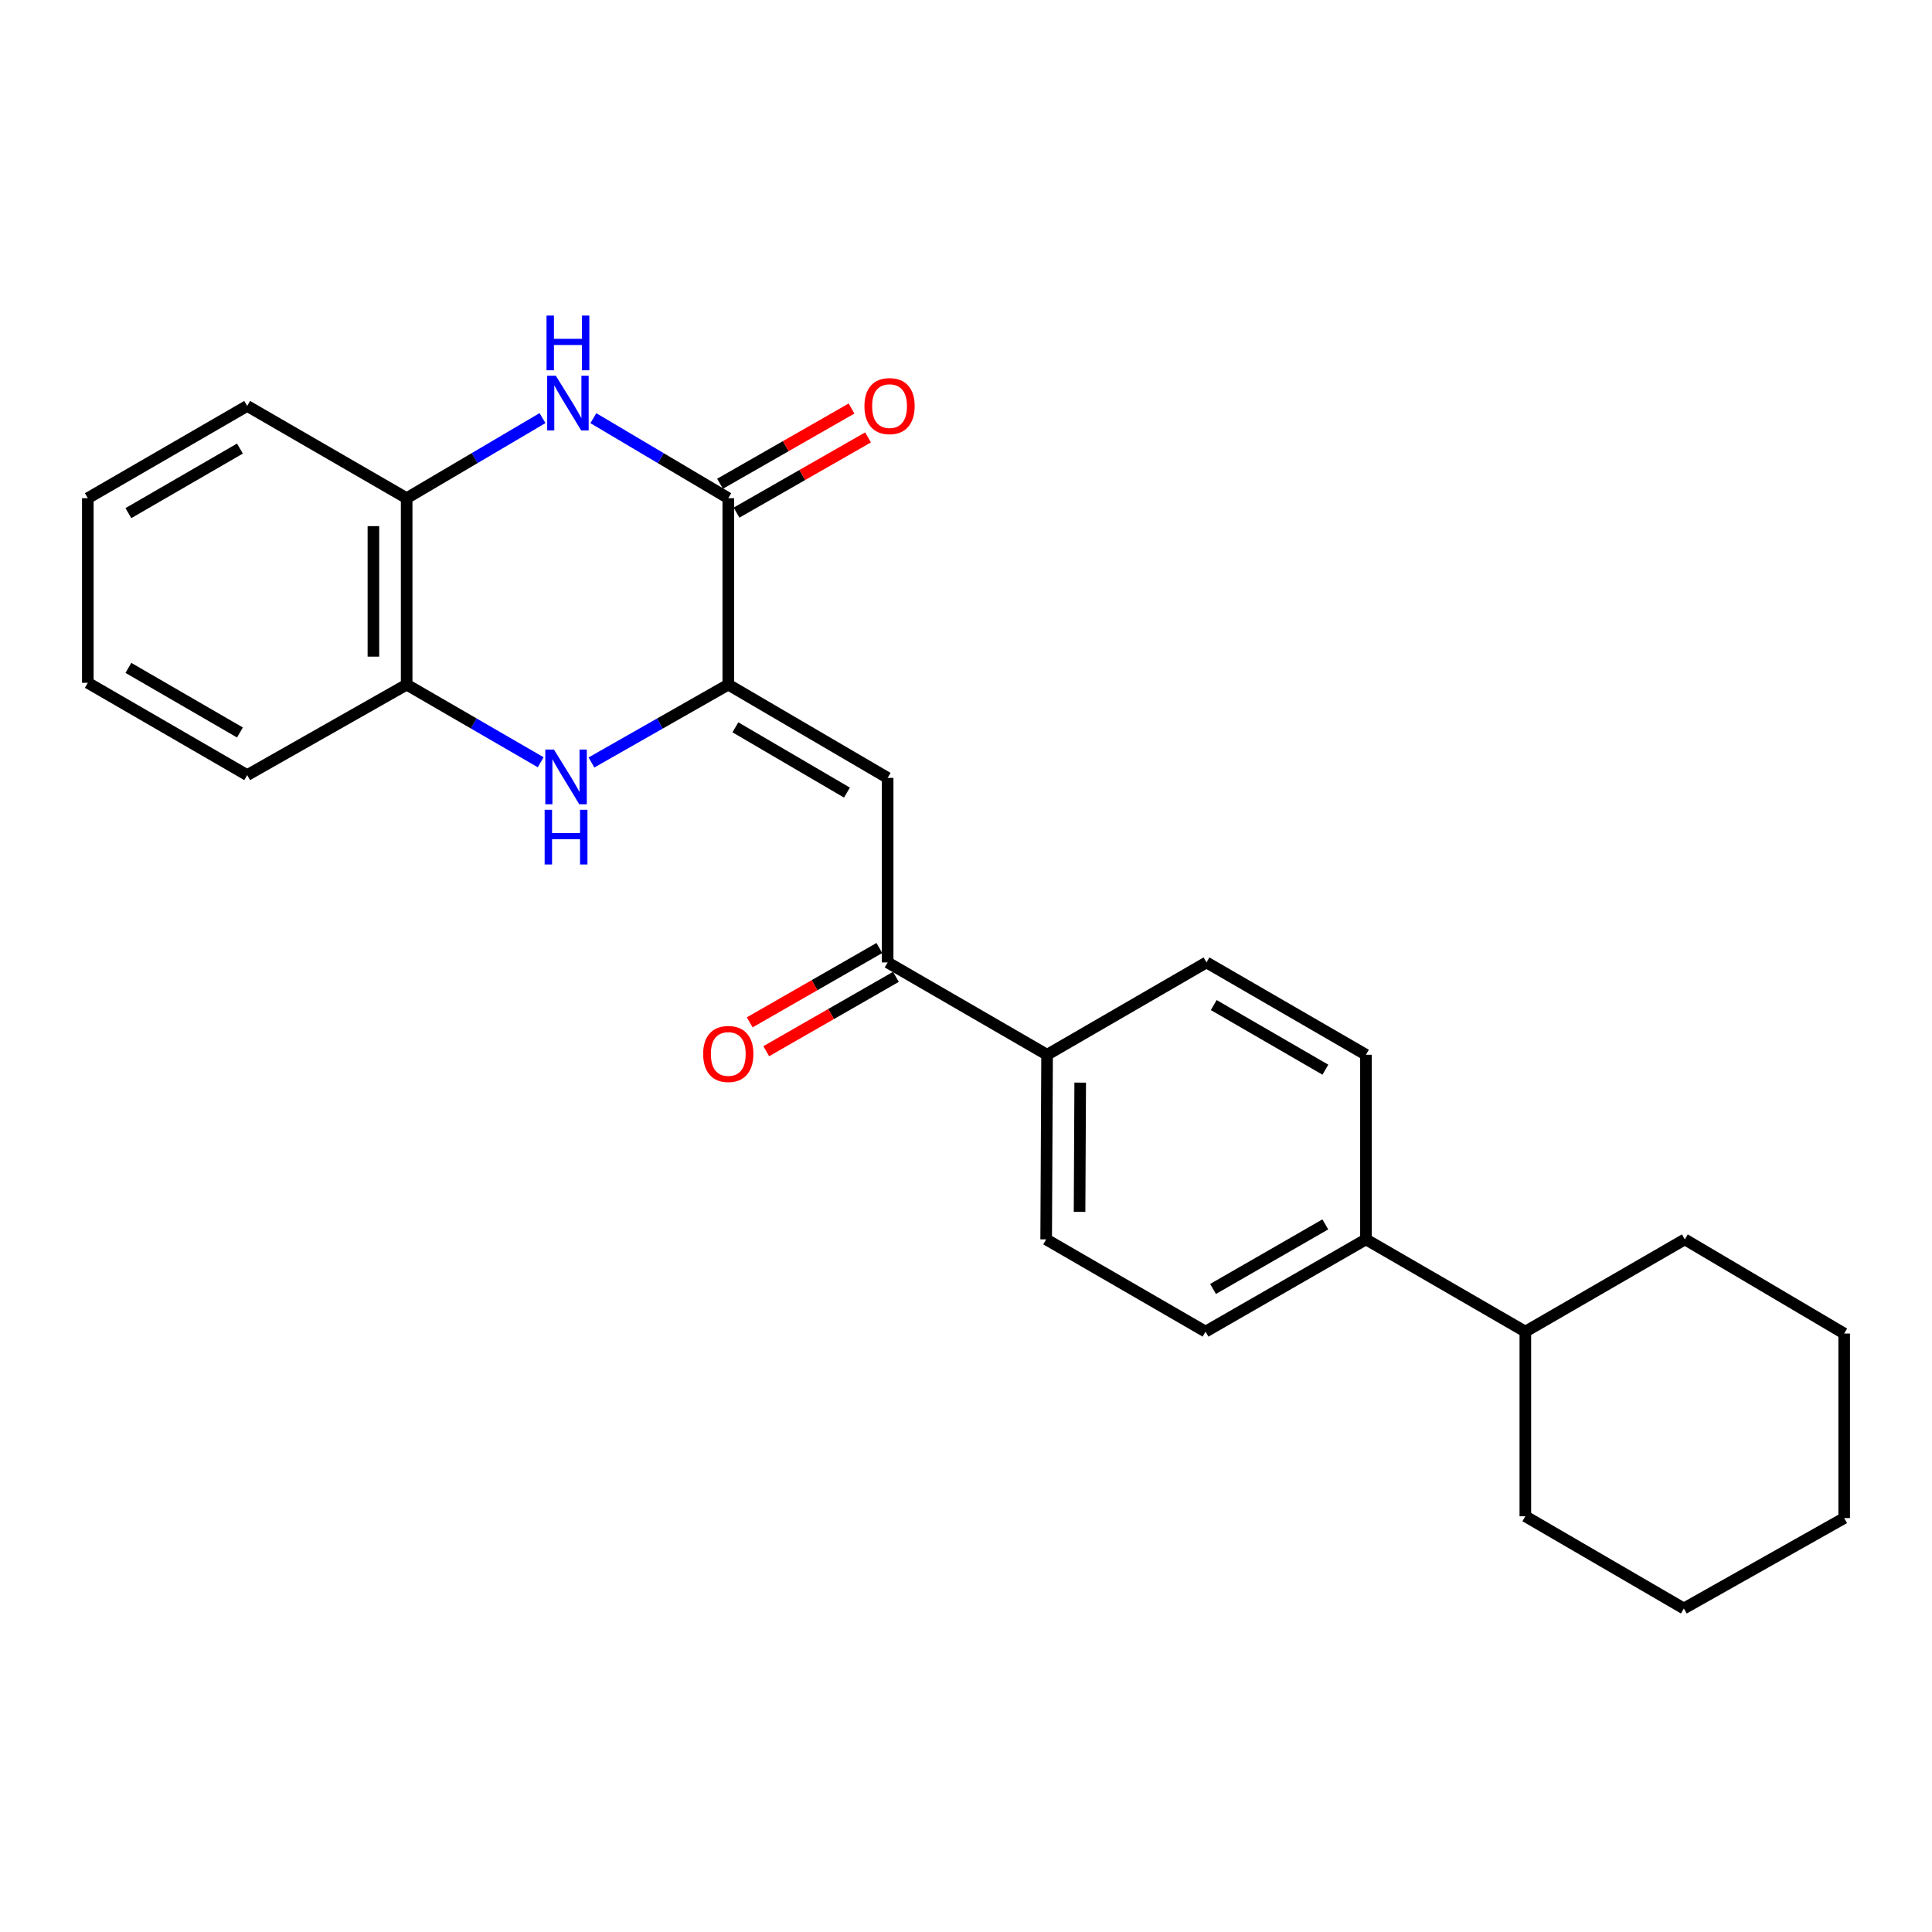 <?xml version='1.0' encoding='iso-8859-1'?>
<svg version='1.1' baseProfile='full'
              xmlns='http://www.w3.org/2000/svg'
                      xmlns:rdkit='http://www.rdkit.org/xml'
                      xmlns:xlink='http://www.w3.org/1999/xlink'
                  xml:space='preserve'
width='1000px' height='1000px' viewBox='0 0 1000 1000'>
<!-- END OF HEADER -->
<rect style='opacity:1.0;fill:#FFFFFF;stroke:none' width='1000' height='1000' x='0' y='0'> </rect>
<path class='bond-0' d='M 376.956,354.358 L 376.956,257.86' style='fill:none;fill-rule:evenodd;stroke:#000000;stroke-width:6px;stroke-linecap:butt;stroke-linejoin:miter;stroke-opacity:1' />
<path class='bond-1' d='M 376.956,354.358 L 341.549,374.507' style='fill:none;fill-rule:evenodd;stroke:#000000;stroke-width:6px;stroke-linecap:butt;stroke-linejoin:miter;stroke-opacity:1' />
<path class='bond-1' d='M 341.549,374.507 L 306.141,394.656' style='fill:none;fill-rule:evenodd;stroke:#0000FF;stroke-width:6px;stroke-linecap:butt;stroke-linejoin:miter;stroke-opacity:1' />
<path class='bond-3' d='M 376.956,354.358 L 459.444,402.63' style='fill:none;fill-rule:evenodd;stroke:#000000;stroke-width:6px;stroke-linecap:butt;stroke-linejoin:miter;stroke-opacity:1' />
<path class='bond-3' d='M 380.636,376.455 L 438.377,410.246' style='fill:none;fill-rule:evenodd;stroke:#000000;stroke-width:6px;stroke-linecap:butt;stroke-linejoin:miter;stroke-opacity:1' />
<path class='bond-2' d='M 376.956,257.86 L 342.035,237.154' style='fill:none;fill-rule:evenodd;stroke:#000000;stroke-width:6px;stroke-linecap:butt;stroke-linejoin:miter;stroke-opacity:1' />
<path class='bond-2' d='M 342.035,237.154 L 307.114,216.449' style='fill:none;fill-rule:evenodd;stroke:#0000FF;stroke-width:6px;stroke-linecap:butt;stroke-linejoin:miter;stroke-opacity:1' />
<path class='bond-8' d='M 381.23,265.331 L 415.264,245.863' style='fill:none;fill-rule:evenodd;stroke:#000000;stroke-width:6px;stroke-linecap:butt;stroke-linejoin:miter;stroke-opacity:1' />
<path class='bond-8' d='M 415.264,245.863 L 449.299,226.395' style='fill:none;fill-rule:evenodd;stroke:#FF0000;stroke-width:6px;stroke-linecap:butt;stroke-linejoin:miter;stroke-opacity:1' />
<path class='bond-8' d='M 372.683,250.39 L 406.718,230.922' style='fill:none;fill-rule:evenodd;stroke:#000000;stroke-width:6px;stroke-linecap:butt;stroke-linejoin:miter;stroke-opacity:1' />
<path class='bond-8' d='M 406.718,230.922 L 440.752,211.454' style='fill:none;fill-rule:evenodd;stroke:#FF0000;stroke-width:6px;stroke-linecap:butt;stroke-linejoin:miter;stroke-opacity:1' />
<path class='bond-5' d='M 279.862,394.541 L 245.175,374.45' style='fill:none;fill-rule:evenodd;stroke:#0000FF;stroke-width:6px;stroke-linecap:butt;stroke-linejoin:miter;stroke-opacity:1' />
<path class='bond-5' d='M 245.175,374.45 L 210.488,354.358' style='fill:none;fill-rule:evenodd;stroke:#000000;stroke-width:6px;stroke-linecap:butt;stroke-linejoin:miter;stroke-opacity:1' />
<path class='bond-25' d='M 280.799,216.41 L 245.644,237.135' style='fill:none;fill-rule:evenodd;stroke:#0000FF;stroke-width:6px;stroke-linecap:butt;stroke-linejoin:miter;stroke-opacity:1' />
<path class='bond-25' d='M 245.644,237.135 L 210.488,257.86' style='fill:none;fill-rule:evenodd;stroke:#000000;stroke-width:6px;stroke-linecap:butt;stroke-linejoin:miter;stroke-opacity:1' />
<path class='bond-4' d='M 459.444,402.63 L 459.444,498.153' style='fill:none;fill-rule:evenodd;stroke:#000000;stroke-width:6px;stroke-linecap:butt;stroke-linejoin:miter;stroke-opacity:1' />
<path class='bond-7' d='M 459.444,498.153 L 541.971,545.938' style='fill:none;fill-rule:evenodd;stroke:#000000;stroke-width:6px;stroke-linecap:butt;stroke-linejoin:miter;stroke-opacity:1' />
<path class='bond-10' d='M 455.163,490.686 L 421.608,509.927' style='fill:none;fill-rule:evenodd;stroke:#000000;stroke-width:6px;stroke-linecap:butt;stroke-linejoin:miter;stroke-opacity:1' />
<path class='bond-10' d='M 421.608,509.927 L 388.052,529.167' style='fill:none;fill-rule:evenodd;stroke:#FF0000;stroke-width:6px;stroke-linecap:butt;stroke-linejoin:miter;stroke-opacity:1' />
<path class='bond-10' d='M 463.725,505.619 L 430.17,524.859' style='fill:none;fill-rule:evenodd;stroke:#000000;stroke-width:6px;stroke-linecap:butt;stroke-linejoin:miter;stroke-opacity:1' />
<path class='bond-10' d='M 430.17,524.859 L 396.614,544.099' style='fill:none;fill-rule:evenodd;stroke:#FF0000;stroke-width:6px;stroke-linecap:butt;stroke-linejoin:miter;stroke-opacity:1' />
<path class='bond-6' d='M 210.488,354.358 L 210.488,257.86' style='fill:none;fill-rule:evenodd;stroke:#000000;stroke-width:6px;stroke-linecap:butt;stroke-linejoin:miter;stroke-opacity:1' />
<path class='bond-6' d='M 193.275,339.883 L 193.275,272.335' style='fill:none;fill-rule:evenodd;stroke:#000000;stroke-width:6px;stroke-linecap:butt;stroke-linejoin:miter;stroke-opacity:1' />
<path class='bond-17' d='M 210.488,354.358 L 127.943,401.196' style='fill:none;fill-rule:evenodd;stroke:#000000;stroke-width:6px;stroke-linecap:butt;stroke-linejoin:miter;stroke-opacity:1' />
<path class='bond-16' d='M 210.488,257.86 L 127.943,210.114' style='fill:none;fill-rule:evenodd;stroke:#000000;stroke-width:6px;stroke-linecap:butt;stroke-linejoin:miter;stroke-opacity:1' />
<path class='bond-11' d='M 541.971,545.938 L 541.493,641.508' style='fill:none;fill-rule:evenodd;stroke:#000000;stroke-width:6px;stroke-linecap:butt;stroke-linejoin:miter;stroke-opacity:1' />
<path class='bond-11' d='M 559.112,560.359 L 558.777,627.258' style='fill:none;fill-rule:evenodd;stroke:#000000;stroke-width:6px;stroke-linecap:butt;stroke-linejoin:miter;stroke-opacity:1' />
<path class='bond-12' d='M 541.971,545.938 L 624.478,498.153' style='fill:none;fill-rule:evenodd;stroke:#000000;stroke-width:6px;stroke-linecap:butt;stroke-linejoin:miter;stroke-opacity:1' />
<path class='bond-9' d='M 707.014,641.508 L 707.014,545.938' style='fill:none;fill-rule:evenodd;stroke:#000000;stroke-width:6px;stroke-linecap:butt;stroke-linejoin:miter;stroke-opacity:1' />
<path class='bond-15' d='M 707.014,641.508 L 789.512,689.245' style='fill:none;fill-rule:evenodd;stroke:#000000;stroke-width:6px;stroke-linecap:butt;stroke-linejoin:miter;stroke-opacity:1' />
<path class='bond-26' d='M 707.014,641.508 L 623.99,689.245' style='fill:none;fill-rule:evenodd;stroke:#000000;stroke-width:6px;stroke-linecap:butt;stroke-linejoin:miter;stroke-opacity:1' />
<path class='bond-26' d='M 685.981,633.746 L 627.864,667.162' style='fill:none;fill-rule:evenodd;stroke:#000000;stroke-width:6px;stroke-linecap:butt;stroke-linejoin:miter;stroke-opacity:1' />
<path class='bond-14' d='M 541.493,641.508 L 623.99,689.245' style='fill:none;fill-rule:evenodd;stroke:#000000;stroke-width:6px;stroke-linecap:butt;stroke-linejoin:miter;stroke-opacity:1' />
<path class='bond-13' d='M 624.478,498.153 L 707.014,545.938' style='fill:none;fill-rule:evenodd;stroke:#000000;stroke-width:6px;stroke-linecap:butt;stroke-linejoin:miter;stroke-opacity:1' />
<path class='bond-13' d='M 628.234,520.217 L 686.009,553.666' style='fill:none;fill-rule:evenodd;stroke:#000000;stroke-width:6px;stroke-linecap:butt;stroke-linejoin:miter;stroke-opacity:1' />
<path class='bond-18' d='M 789.512,689.245 L 789.512,784.815' style='fill:none;fill-rule:evenodd;stroke:#000000;stroke-width:6px;stroke-linecap:butt;stroke-linejoin:miter;stroke-opacity:1' />
<path class='bond-19' d='M 789.512,689.245 L 872.057,641.508' style='fill:none;fill-rule:evenodd;stroke:#000000;stroke-width:6px;stroke-linecap:butt;stroke-linejoin:miter;stroke-opacity:1' />
<path class='bond-21' d='M 127.943,210.114 L 45.455,257.86' style='fill:none;fill-rule:evenodd;stroke:#000000;stroke-width:6px;stroke-linecap:butt;stroke-linejoin:miter;stroke-opacity:1' />
<path class='bond-21' d='M 124.192,232.173 L 66.451,265.595' style='fill:none;fill-rule:evenodd;stroke:#000000;stroke-width:6px;stroke-linecap:butt;stroke-linejoin:miter;stroke-opacity:1' />
<path class='bond-20' d='M 127.943,401.196 L 45.455,353.421' style='fill:none;fill-rule:evenodd;stroke:#000000;stroke-width:6px;stroke-linecap:butt;stroke-linejoin:miter;stroke-opacity:1' />
<path class='bond-20' d='M 124.196,379.135 L 66.455,345.692' style='fill:none;fill-rule:evenodd;stroke:#000000;stroke-width:6px;stroke-linecap:butt;stroke-linejoin:miter;stroke-opacity:1' />
<path class='bond-23' d='M 789.512,784.815 L 871.56,832.542' style='fill:none;fill-rule:evenodd;stroke:#000000;stroke-width:6px;stroke-linecap:butt;stroke-linejoin:miter;stroke-opacity:1' />
<path class='bond-22' d='M 872.057,641.508 L 954.545,690.23' style='fill:none;fill-rule:evenodd;stroke:#000000;stroke-width:6px;stroke-linecap:butt;stroke-linejoin:miter;stroke-opacity:1' />
<path class='bond-27' d='M 45.455,353.421 L 45.455,257.86' style='fill:none;fill-rule:evenodd;stroke:#000000;stroke-width:6px;stroke-linecap:butt;stroke-linejoin:miter;stroke-opacity:1' />
<path class='bond-24' d='M 954.545,690.23 L 954.545,785.752' style='fill:none;fill-rule:evenodd;stroke:#000000;stroke-width:6px;stroke-linecap:butt;stroke-linejoin:miter;stroke-opacity:1' />
<path class='bond-28' d='M 871.56,832.542 L 954.545,785.752' style='fill:none;fill-rule:evenodd;stroke:#000000;stroke-width:6px;stroke-linecap:butt;stroke-linejoin:miter;stroke-opacity:1' />
<path  class='atom-2' d='M 286.726 387.983
L 296.006 402.983
Q 296.926 404.463, 298.406 407.143
Q 299.886 409.823, 299.966 409.983
L 299.966 387.983
L 303.726 387.983
L 303.726 416.303
L 299.846 416.303
L 289.886 399.903
Q 288.726 397.983, 287.486 395.783
Q 286.286 393.583, 285.926 392.903
L 285.926 416.303
L 282.246 416.303
L 282.246 387.983
L 286.726 387.983
' fill='#0000FF'/>
<path  class='atom-2' d='M 281.906 419.135
L 285.746 419.135
L 285.746 431.175
L 300.226 431.175
L 300.226 419.135
L 304.066 419.135
L 304.066 447.455
L 300.226 447.455
L 300.226 434.375
L 285.746 434.375
L 285.746 447.455
L 281.906 447.455
L 281.906 419.135
' fill='#0000FF'/>
<path  class='atom-3' d='M 287.701 194.49
L 296.981 209.49
Q 297.901 210.97, 299.381 213.65
Q 300.861 216.33, 300.941 216.49
L 300.941 194.49
L 304.701 194.49
L 304.701 222.81
L 300.821 222.81
L 290.861 206.41
Q 289.701 204.49, 288.461 202.29
Q 287.261 200.09, 286.901 199.41
L 286.901 222.81
L 283.221 222.81
L 283.221 194.49
L 287.701 194.49
' fill='#0000FF'/>
<path  class='atom-3' d='M 282.881 163.338
L 286.721 163.338
L 286.721 175.378
L 301.201 175.378
L 301.201 163.338
L 305.041 163.338
L 305.041 191.658
L 301.201 191.658
L 301.201 178.578
L 286.721 178.578
L 286.721 191.658
L 282.881 191.658
L 282.881 163.338
' fill='#0000FF'/>
<path  class='atom-9' d='M 447.429 210.194
Q 447.429 203.394, 450.789 199.594
Q 454.149 195.794, 460.429 195.794
Q 466.709 195.794, 470.069 199.594
Q 473.429 203.394, 473.429 210.194
Q 473.429 217.074, 470.029 220.994
Q 466.629 224.874, 460.429 224.874
Q 454.189 224.874, 450.789 220.994
Q 447.429 217.114, 447.429 210.194
M 460.429 221.674
Q 464.749 221.674, 467.069 218.794
Q 469.429 215.874, 469.429 210.194
Q 469.429 204.634, 467.069 201.834
Q 464.749 198.994, 460.429 198.994
Q 456.109 198.994, 453.749 201.794
Q 451.429 204.594, 451.429 210.194
Q 451.429 215.914, 453.749 218.794
Q 456.109 221.674, 460.429 221.674
' fill='#FF0000'/>
<path  class='atom-11' d='M 363.956 545.53
Q 363.956 538.73, 367.316 534.93
Q 370.676 531.13, 376.956 531.13
Q 383.236 531.13, 386.596 534.93
Q 389.956 538.73, 389.956 545.53
Q 389.956 552.41, 386.556 556.33
Q 383.156 560.21, 376.956 560.21
Q 370.716 560.21, 367.316 556.33
Q 363.956 552.45, 363.956 545.53
M 376.956 557.01
Q 381.276 557.01, 383.596 554.13
Q 385.956 551.21, 385.956 545.53
Q 385.956 539.97, 383.596 537.17
Q 381.276 534.33, 376.956 534.33
Q 372.636 534.33, 370.276 537.13
Q 367.956 539.93, 367.956 545.53
Q 367.956 551.25, 370.276 554.13
Q 372.636 557.01, 376.956 557.01
' fill='#FF0000'/>
</svg>
